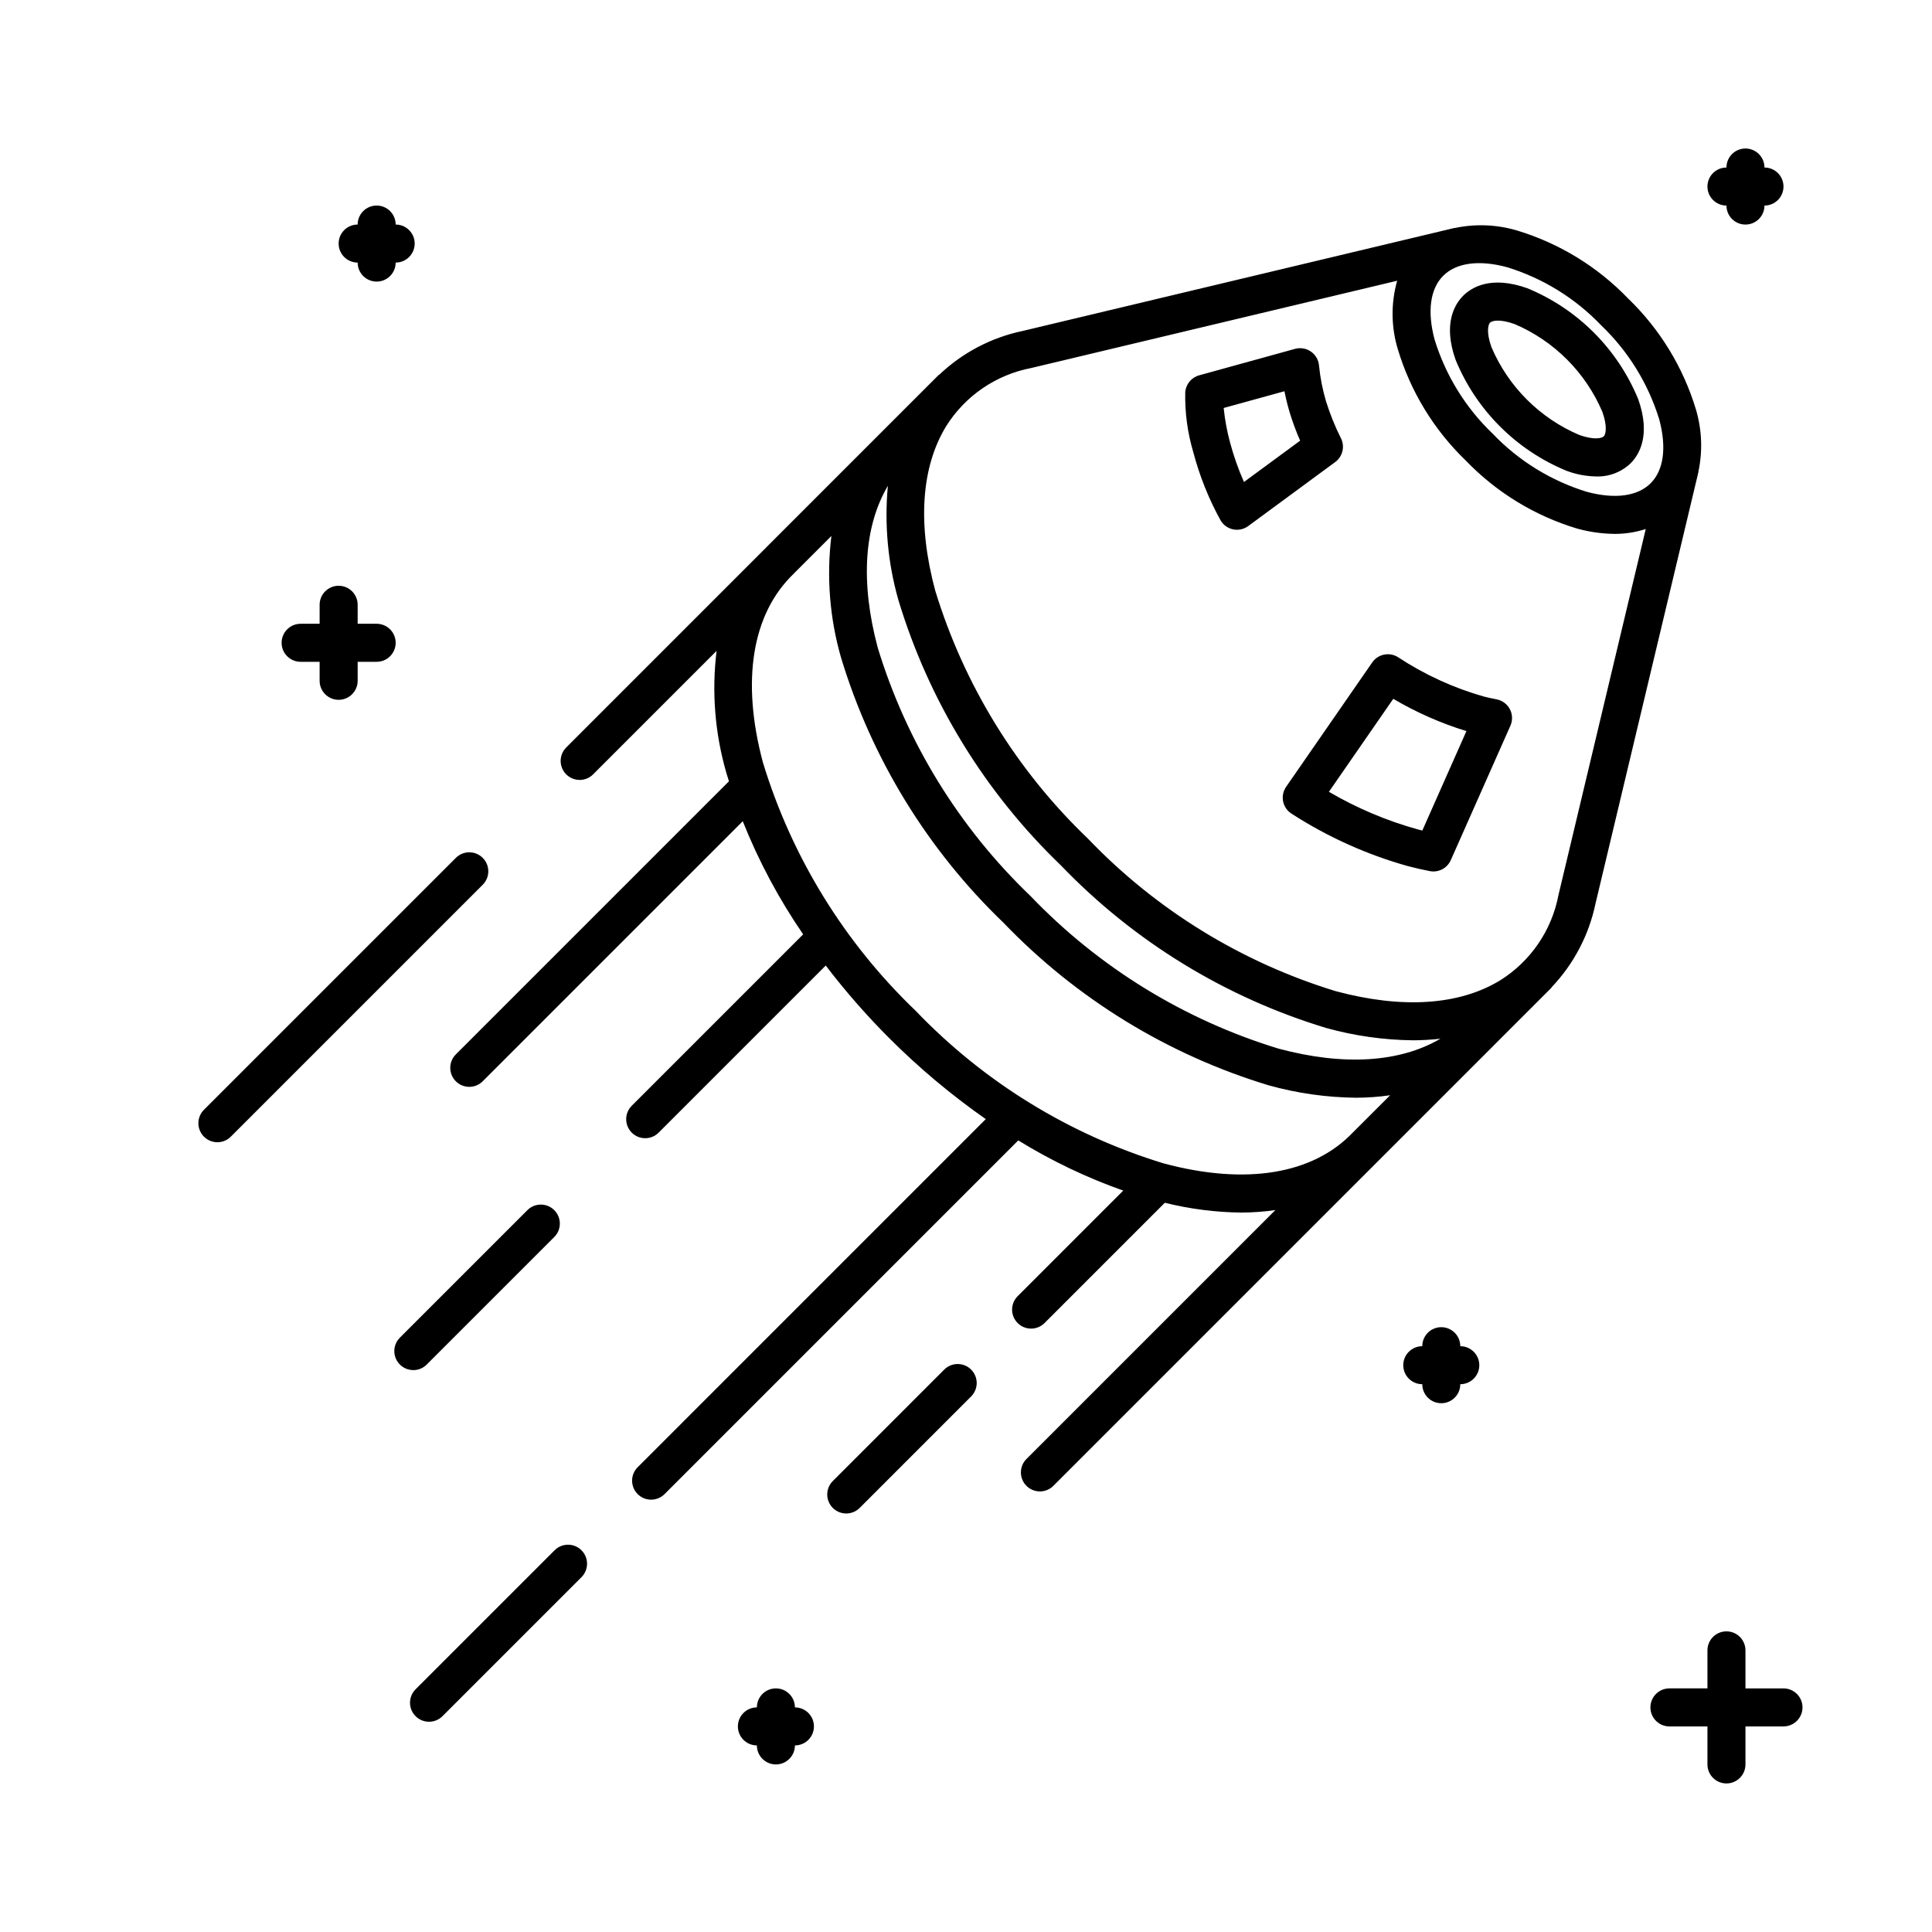 <?xml version="1.0" encoding="UTF-8"?>
<!-- The Best Svg Icon site in the world: iconSvg.co, Visit us! https://iconsvg.co -->
<svg fill="#000000" width="800px" height="800px" version="1.1" viewBox="144 144 512 512" xmlns="http://www.w3.org/2000/svg">
 <path d="m559.16 268.77c2.496 0.941 5.137 1.445 7.805 1.492 3.406 0.129 6.719-1.133 9.176-3.496 2.211-2.211 5.414-7.359 2.004-16.98-5.484-13.336-16.074-23.93-29.414-29.41-9.629-3.418-14.77-0.207-16.98 2.004-2.211 2.215-5.414 7.363-2.004 16.98v-0.004c5.484 13.34 16.074 23.93 29.414 29.414zm-20.281-39.266c0.488-0.5 2.477-1.055 6.484 0.367 10.477 4.465 18.82 12.809 23.285 23.285 1.418 4 0.859 5.992 0.367 6.484-0.496 0.488-2.488 1.047-6.484-0.367-10.48-4.465-18.824-12.812-23.289-23.289-1.418-4-0.859-5.988-0.367-6.481zm-71.422 52.383c0.719 1.238 1.93 2.109 3.328 2.402 0.336 0.07 0.68 0.105 1.023 0.105 1.074-0.004 2.121-0.348 2.988-0.984l23.051-16.965c1.992-1.469 2.625-4.168 1.488-6.367-1.566-3.125-2.875-6.371-3.918-9.711-0.918-3.074-1.539-6.231-1.855-9.426-0.109-1.504-0.891-2.879-2.121-3.746-1.234-0.871-2.789-1.141-4.246-0.742l-25.41 7.012c-2.047 0.562-3.519 2.352-3.684 4.473-0.117 5.379 0.602 10.746 2.137 15.906 1.66 6.289 4.082 12.348 7.219 18.043zm16.934-34.207c0.328 1.656 0.773 3.559 1.371 5.566 0.781 2.562 1.711 5.078 2.789 7.535l-14.887 10.953c-1.496-3.387-2.727-6.883-3.684-10.457-0.812-3.004-1.379-6.062-1.691-9.156zm-0.348 108.71h-0.004c0.277 1.348 1.09 2.523 2.254 3.254 9.504 6.137 19.875 10.812 30.762 13.871 1.996 0.531 3.945 0.965 5.859 1.336h0.004c2.301 0.445 4.606-0.762 5.555-2.906l15.801-35.625v0.004c0.617-1.395 0.574-2.992-0.125-4.348-0.699-1.355-1.973-2.324-3.465-2.629l-0.668-0.137c-0.902-0.184-1.805-0.363-2.734-0.609-8.078-2.293-15.758-5.809-22.77-10.43-2.281-1.457-5.312-0.852-6.856 1.375l-22.82 32.965v0.004c-0.781 1.129-1.07 2.527-0.797 3.875zm29.191-27.199v0.004c6.102 3.602 12.609 6.473 19.383 8.555l-11.688 26.355c-0.422-0.102-0.84-0.211-1.266-0.324h-0.004c-8.223-2.289-16.117-5.633-23.484-9.945zm-215.62 21.504c1.336 0.004 2.617-0.527 3.562-1.477l32.727-32.727c-1.324 10.805-0.453 21.762 2.555 32.223 0.207 0.773 0.5 1.551 0.727 2.328l-72.383 72.383c-1.969 1.969-1.969 5.156 0 7.125 1.965 1.969 5.156 1.969 7.121 0l68.91-68.91h0.004c4.211 10.551 9.578 20.605 16.008 29.973l-45.426 45.426h0.004c-1.969 1.965-1.969 5.156 0 7.121 1.965 1.969 5.156 1.969 7.125 0l44.285-44.285-0.004 0.004c5.141 6.731 10.719 13.117 16.699 19.113 7.922 7.938 16.523 15.16 25.711 21.586l-92.25 92.254c-1.969 1.965-1.969 5.156 0 7.121 1.969 1.969 5.156 1.969 7.125 0l93.734-93.734c8.773 5.41 18.102 9.871 27.82 13.301l-27.977 27.977c-1.969 1.969-1.969 5.16 0 7.125 1.969 1.969 5.156 1.969 7.125 0l31.875-31.875c6.633 1.652 13.438 2.523 20.277 2.598 3.016-0.012 6.027-0.23 9.012-0.66l-65.957 65.961c-1.969 1.965-1.969 5.156 0 7.125 1.969 1.965 5.156 1.965 7.125 0l86.531-86.535 30.18-30.176 0.031-0.051c0.066-0.07 0.145-0.129 0.211-0.199l14.965-14.965c0.078-0.078 0.102-0.184 0.176-0.262l0.004-0.004c5.836-6.156 9.848-13.816 11.578-22.125l0.004-0.012 0.016-0.07 0.004-0.012 27.25-114.26c0.012-0.055-0.004-0.109 0.004-0.168h0.004c1.141-5.43 0.914-11.059-0.656-16.383-3.375-11.203-9.578-21.352-18.012-29.469-8.113-8.43-18.262-14.633-29.465-18.008-5.32-1.57-10.949-1.797-16.379-0.656-0.059 0.012-0.113-0.008-0.172 0.004l-114.26 27.254-0.012 0.004-0.07 0.016-0.012 0.004c-8.305 1.73-15.965 5.738-22.125 11.578-0.082 0.074-0.188 0.098-0.266 0.176l-14.965 14.965c-0.055 0.055-0.109 0.109-0.164 0.168l-0.047 0.055-0.035 0.023-30.18 30.18c-0.055 0.055-0.109 0.109-0.164 0.168l-0.051 0.059-53.023 53.027c-1.441 1.441-1.871 3.606-1.09 5.488 0.777 1.883 2.613 3.109 4.652 3.109zm119.72-109.18 0.031-0.012 0.055-0.008 96.84-23.098c-1.68 5.961-1.617 12.277 0.191 18.199 3.375 11.207 9.578 21.352 18.008 29.469 8.113 8.43 18.262 14.633 29.469 18.008 3.269 0.906 6.644 1.383 10.035 1.414 2.777 0 5.539-0.438 8.18-1.297l-23.113 96.914v0.047l-0.02 0.039c-1.781 9.375-7.394 17.582-15.492 22.633-10.84 6.59-25.875 7.574-43.457 2.867v0.004c-25.027-7.637-47.672-21.566-65.766-40.465-18.895-18.094-32.828-40.738-40.465-65.762-4.711-17.586-3.719-32.613 2.871-43.457v-0.004c5.051-8.094 13.258-13.711 22.633-15.492zm-38.035 31.223c-0.961 10.199-0.012 20.488 2.801 30.336 8.094 26.734 22.926 50.934 43.07 70.281 19.348 20.145 43.551 34.977 70.281 43.07 7.508 2.086 15.254 3.184 23.047 3.266 2.41-0.008 4.82-0.148 7.219-0.422-10.672 6.266-25.473 7.293-42.867 2.637h-0.004c-25.023-7.633-47.668-21.566-65.762-40.461-18.898-18.098-32.832-40.742-40.465-65.766-4.668-17.434-3.621-32.262 2.68-42.941zm164.07-57.934c9.496 2.918 18.086 8.219 24.949 15.402 7.184 6.863 12.484 15.453 15.402 24.953 1.992 7.438 1.184 13.445-2.281 16.906-3.461 3.465-9.465 4.273-16.906 2.277h0.004c-9.5-2.914-18.09-8.219-24.953-15.402-7.184-6.863-12.484-15.453-15.402-24.949-1.992-7.441-1.184-13.445 2.281-16.906 3.465-3.465 9.477-4.269 16.906-2.281zm-176.48 103.48h-0.004c8.098 26.73 22.93 50.934 43.074 70.277 19.348 20.145 43.547 34.977 70.281 43.07 7.543 2.098 15.324 3.199 23.156 3.281 3.012-0.012 6.019-0.23 9.004-0.66l-9.93 9.922c-10.594 11.074-28.363 13.957-50.051 8.148v0.004c-25.023-7.633-47.668-21.566-65.766-40.461-18.895-18.098-32.828-40.742-40.461-65.766-5.809-21.688-2.914-39.465 8.148-50.051l0.078-0.078 0.008-0.012c0.07-0.074 0.145-0.145 0.211-0.223l9.691-9.691c-1.324 10.809-0.457 21.773 2.555 32.238zm-113.36 188.81c-2.039 0-3.875-1.227-4.656-3.109-0.777-1.883-0.348-4.047 1.094-5.488l33.797-33.793h-0.004c1.969-1.969 5.16-1.969 7.125 0 1.969 1.965 1.969 5.156 0 7.121l-33.797 33.793h0.004c-0.945 0.949-2.227 1.48-3.562 1.477zm147.83-0.141c0.945 0.945 1.477 2.227 1.477 3.562s-0.531 2.617-1.477 3.562l-29.535 29.539c-1.969 1.965-5.156 1.965-7.125 0-1.965-1.969-1.965-5.156 0-7.125l29.535-29.539c0.945-0.945 2.227-1.473 3.562-1.473 1.336 0 2.617 0.527 3.562 1.473zm-203.31-61.727c-0.945-0.945-1.477-2.227-1.477-3.562 0-1.336 0.531-2.617 1.477-3.562l66.758-66.758c1.965-1.965 5.156-1.965 7.121 0 1.969 1.969 1.969 5.156 0 7.125l-66.758 66.758c-0.941 0.945-2.223 1.477-3.559 1.477-1.336 0-2.617-0.531-3.562-1.477zm100.05 116.74-36.84 36.84c-1.969 1.969-5.156 1.969-7.125 0s-1.969-5.156 0-7.125l36.84-36.84c1.969-1.969 5.156-1.969 7.125 0s1.969 5.156 0 7.125zm298.39-368.53c0-2.785 2.254-5.039 5.039-5.039 0-2.781 2.254-5.039 5.035-5.039 2.785 0 5.039 2.258 5.039 5.039 2.785 0 5.039 2.254 5.039 5.039 0 2.781-2.254 5.039-5.039 5.039 0 2.781-2.254 5.035-5.039 5.035-2.781 0-5.035-2.254-5.035-5.035-2.785 0-5.039-2.258-5.039-5.039zm-377.86 120.91c0-2.781 2.254-5.039 5.035-5.039h5.039v-5.039c0-2.781 2.254-5.035 5.039-5.035 2.781 0 5.039 2.254 5.039 5.035v5.039h5.039-0.004c2.785 0 5.039 2.258 5.039 5.039s-2.254 5.039-5.039 5.039h-5.035v5.039-0.004c0 2.785-2.258 5.039-5.039 5.039-2.785 0-5.039-2.254-5.039-5.039v-5.035h-5.039c-2.781 0-5.035-2.258-5.035-5.039zm15.113-105.8c0-2.781 2.254-5.039 5.039-5.039 0-2.781 2.254-5.035 5.035-5.035 2.785 0 5.039 2.254 5.039 5.035 2.781 0 5.039 2.258 5.039 5.039s-2.258 5.039-5.039 5.039c0 2.781-2.254 5.039-5.039 5.039-2.781 0-5.035-2.258-5.035-5.039-2.785 0-5.039-2.258-5.039-5.039zm297.25 292.21c2.781 0 5.039 2.254 5.039 5.035 0 2.785-2.258 5.039-5.039 5.039 0 2.781-2.254 5.039-5.039 5.039-2.781 0-5.035-2.258-5.035-5.039-2.785 0-5.039-2.254-5.039-5.039 0-2.781 2.254-5.035 5.039-5.035 0-2.785 2.254-5.039 5.035-5.039 2.785 0 5.039 2.254 5.039 5.039zm-176.33 95.723c2.781 0 5.039 2.254 5.039 5.039 0 2.781-2.258 5.035-5.039 5.035 0 2.785-2.258 5.039-5.039 5.039s-5.039-2.254-5.039-5.039c-2.781 0-5.035-2.254-5.035-5.035 0-2.785 2.254-5.039 5.035-5.039 0-2.781 2.258-5.039 5.039-5.039s5.039 2.258 5.039 5.039zm267.02 0c0 1.336-0.531 2.617-1.477 3.562-0.945 0.945-2.227 1.477-3.562 1.477h-10.078v10.078-0.004c0 2.785-2.254 5.039-5.035 5.039-2.785 0-5.039-2.254-5.039-5.039v-10.074h-10.078c-2.781 0-5.035-2.258-5.035-5.039s2.254-5.039 5.035-5.039h10.078v-10.074c0-2.785 2.254-5.039 5.039-5.039 2.781 0 5.035 2.254 5.035 5.039v10.078h10.078v-0.004c1.336 0 2.617 0.531 3.562 1.477 0.945 0.945 1.477 2.227 1.477 3.562z"/>
</svg>